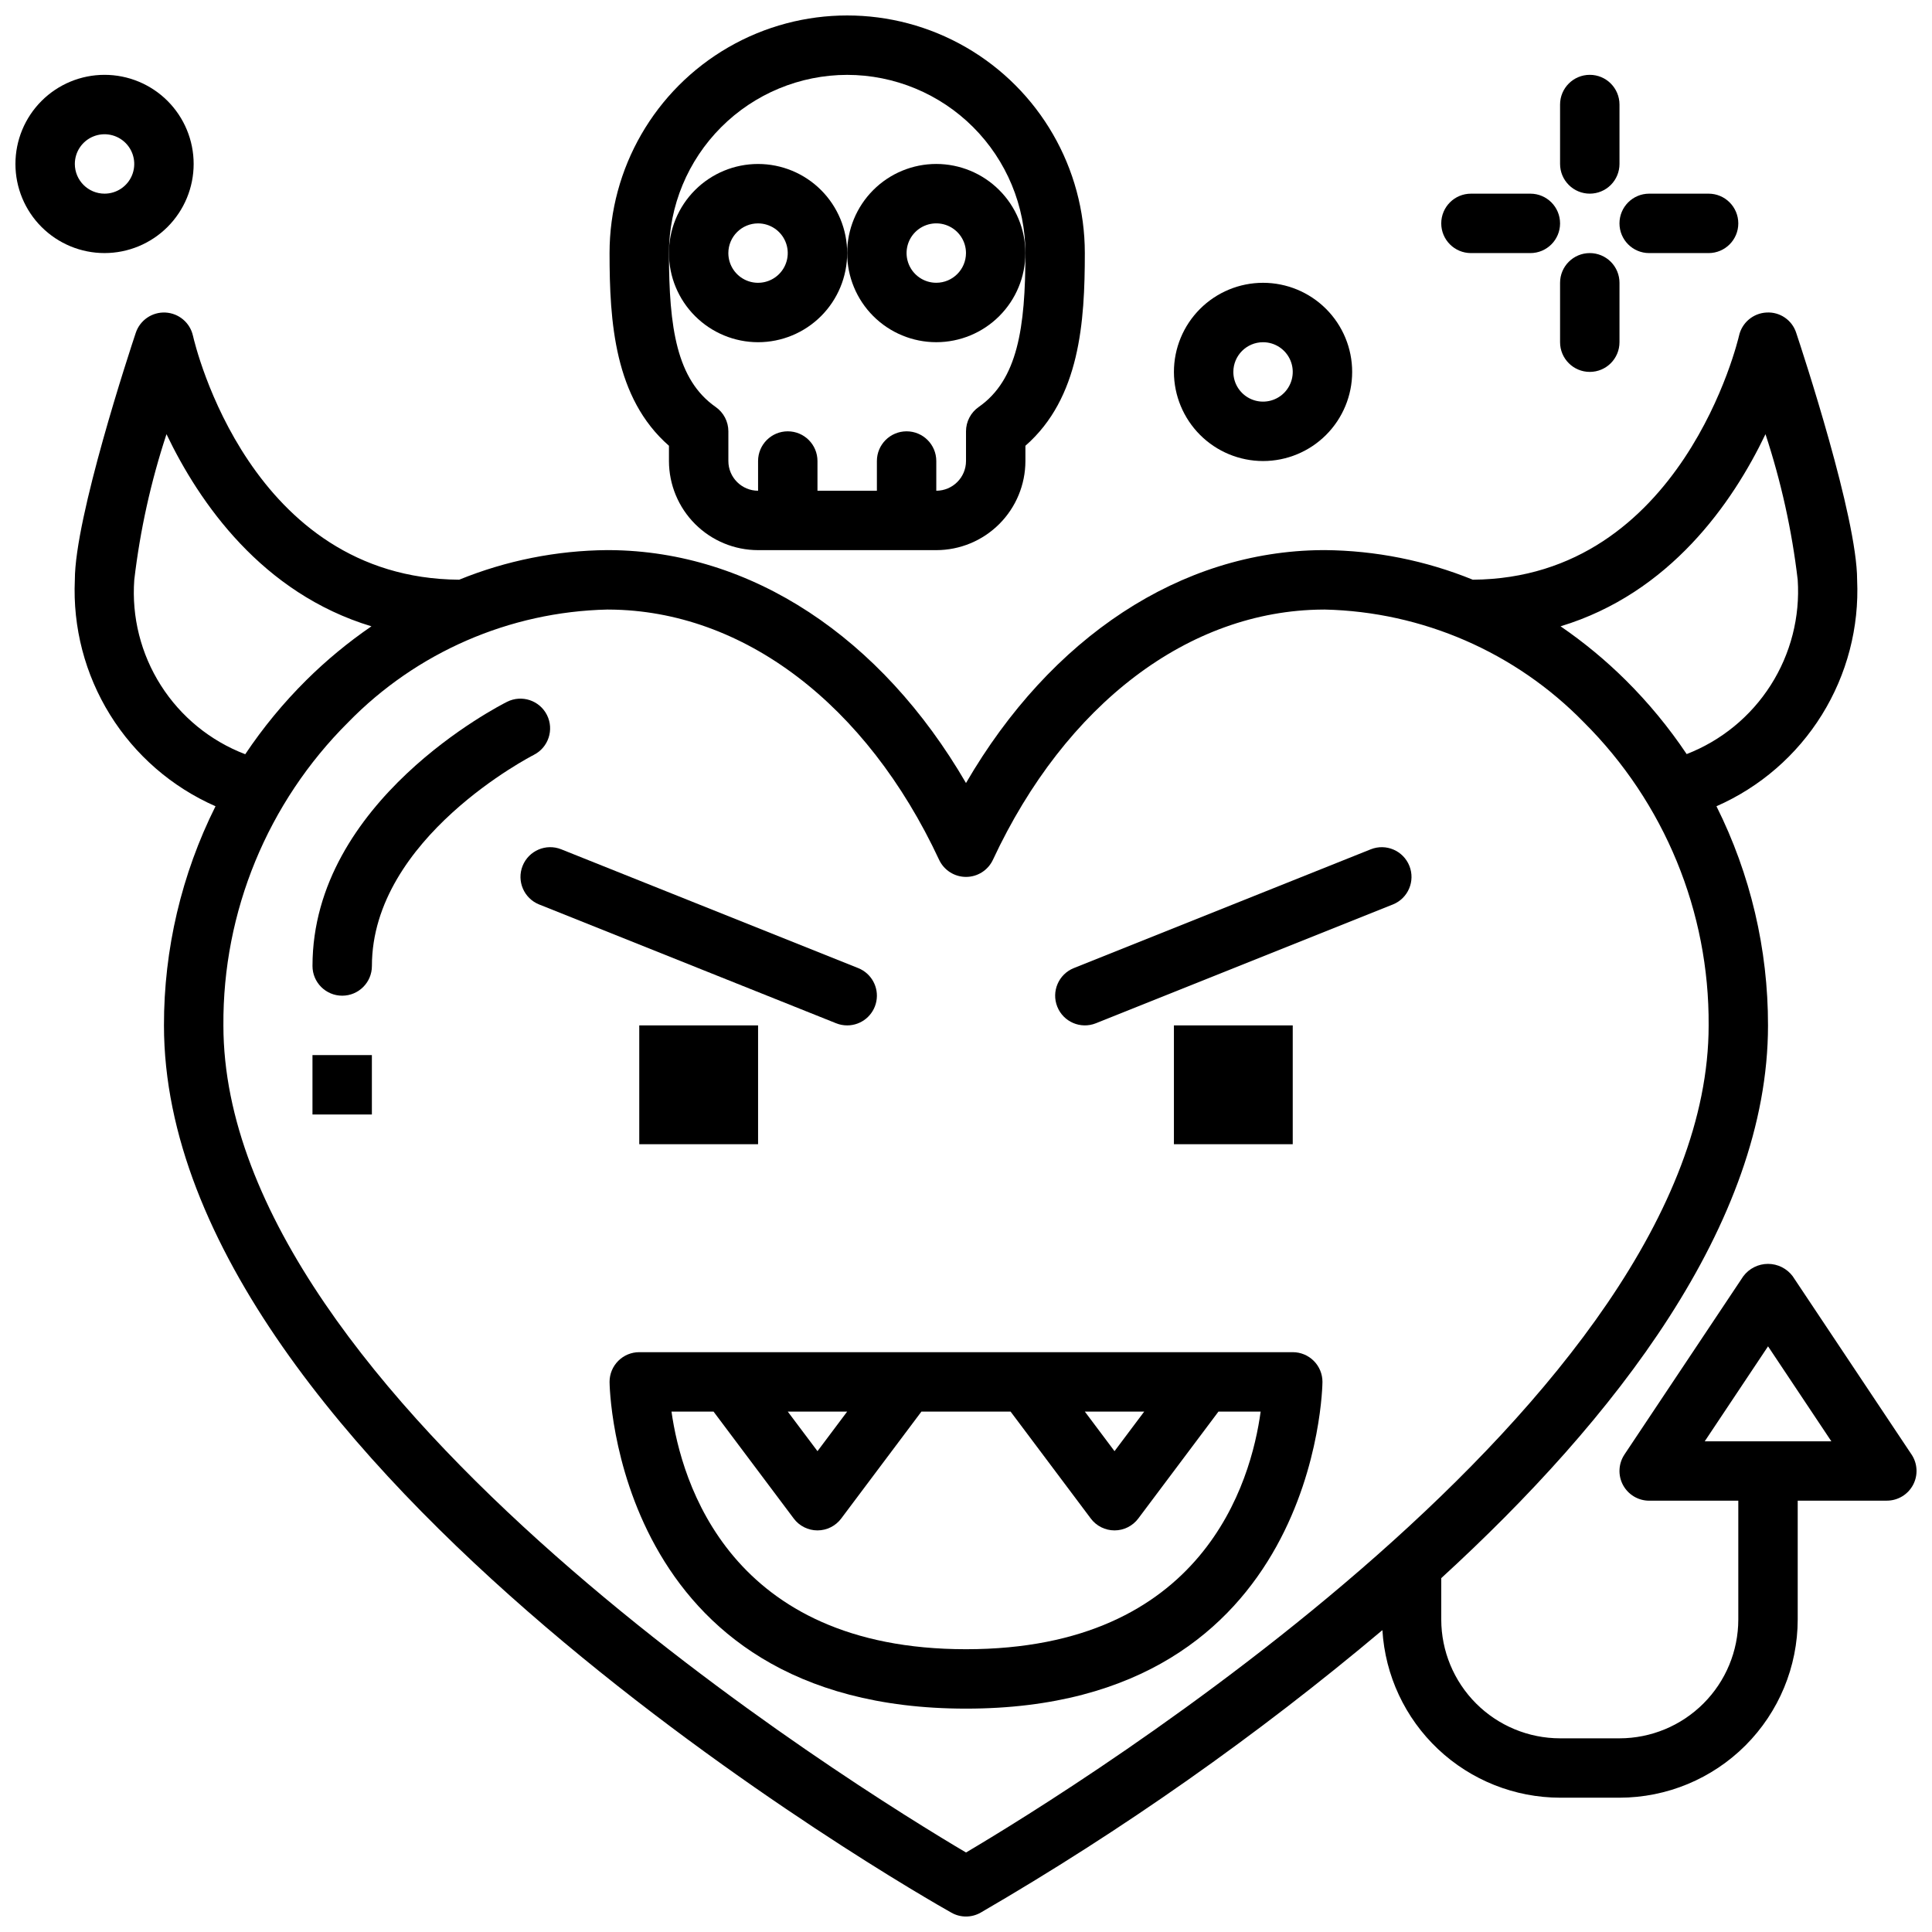 <?xml version="1.0" encoding="UTF-8"?>
<!-- Uploaded to: ICON Repo, www.svgrepo.com, Generator: ICON Repo Mixer Tools -->
<svg width="800px" height="800px" version="1.1" viewBox="144 144 512 512" xmlns="http://www.w3.org/2000/svg">
 <defs>
  <clipPath id="c">
   <path d="m163 226h488.9v425.9h-488.9z"/>
  </clipPath>
  <clipPath id="b">
   <path d="m148.09 163h47.906v49h-47.906z"/>
  </clipPath>
  <clipPath id="a">
   <path d="m305 148.09h127v141.91h-127z"/>
  </clipPath>
 </defs>
 <path d="m288.95 333.49c-1.949-3.879-6.668-5.449-10.551-3.512-2.109 1.055-51.586 26.297-51.586 70.02 0 4.348 3.527 7.871 7.875 7.871s7.871-3.523 7.871-7.871c0-33.949 42.461-55.723 42.891-55.938l-0.004-0.004c3.883-1.953 5.449-6.68 3.504-10.566z"/>
 <path d="m226.81 423.61h15.742v15.742h-15.742z"/>
 <path d="m313.41 415.74h31.488v31.488h-31.488z"/>
 <path d="m455.1 415.74h31.488v31.488h-31.488z"/>
 <path d="m368.51 415.74c3.773 0.004 7.019-2.676 7.734-6.383 0.715-3.703-1.301-7.398-4.809-8.801l-78.719-31.488c-4.035-1.602-8.605 0.363-10.219 4.394-1.613 4.031 0.344 8.605 4.367 10.227l78.719 31.488h0.004c0.93 0.375 1.922 0.562 2.922 0.562z"/>
 <path d="m507.28 369.07-78.719 31.488c-4.027 1.625-5.981 6.199-4.367 10.23 1.609 4.031 6.184 5.996 10.215 4.391l78.719-31.488h0.004c4.027-1.621 5.981-6.195 4.367-10.227s-6.184-5.996-10.219-4.394z"/>
 <path d="m486.59 502.34h-173.18c-2.09 0-4.09 0.828-5.566 2.305-1.477 1.477-2.305 3.477-2.305 5.566 0 0.867 1.082 86.594 94.465 86.594s94.461-85.727 94.461-86.594c0.004-2.09-0.828-4.09-2.305-5.566s-3.477-2.305-5.566-2.305zm-39.359 15.742-7.871 10.492-7.871-10.492zm-78.719 0-7.871 10.492-7.875-10.492zm31.488 62.977c-62.617 0-75.43-44.426-78.047-62.977h11.141l21.254 28.336h-0.004c1.484 1.984 3.816 3.152 6.293 3.152 2.481 0 4.812-1.168 6.297-3.152l21.254-28.336h23.625l21.254 28.336h-0.004c1.484 1.984 3.816 3.152 6.297 3.152 2.477 0 4.812-1.168 6.297-3.152l21.25-28.336h11.18c-2.523 18.535-15.148 62.977-78.086 62.977z"/>
 <g clip-path="url(#c)">
  <path d="m650.58 529.46-31.488-47.23v-0.004c-1.543-2.066-3.973-3.285-6.551-3.285s-5.008 1.219-6.551 3.285l-31.488 47.23v0.004c-1.609 2.414-1.762 5.519-0.391 8.082 1.371 2.559 4.039 4.156 6.941 4.156h23.617v31.488c-0.008 8.348-3.328 16.352-9.234 22.254-5.902 5.906-13.906 9.227-22.254 9.234h-15.746c-8.348-0.008-16.352-3.328-22.254-9.234-5.902-5.902-9.223-13.906-9.234-22.254v-10.965c45.637-41.777 86.594-93.879 86.594-146.48 0.031-20.156-4.648-40.043-13.66-58.078 11.547-5.066 21.285-13.512 27.938-24.223 6.652-10.711 9.91-23.184 9.34-35.777 0-16.543-14.496-60.508-16.148-65.469-1.09-3.379-4.332-5.59-7.875-5.371-3.535 0.184-6.512 2.699-7.277 6.156-0.145 0.645-14.953 64.262-70.551 64.648-12.469-5.074-25.785-7.734-39.246-7.844l-0.652 0.004c-37.461 0.25-71.918 23.043-94.41 61.723-22.496-38.68-56.949-61.473-94.41-61.723l-0.652-0.004h-0.004c-13.461 0.109-26.777 2.769-39.246 7.844-55.371-0.375-69.953-62.027-70.551-64.664h-0.004c-0.773-3.449-3.754-5.957-7.281-6.137-3.527-0.176-6.746 2.016-7.867 5.367-1.652 4.957-16.148 48.922-16.148 65.469-0.57 12.594 2.688 25.066 9.34 35.777 6.652 10.711 16.395 19.156 27.938 24.223-9.012 18.035-13.688 37.922-13.66 58.078 0 116.3 200.16 230.35 208.68 235.14 2.394 1.355 5.328 1.355 7.727 0 37.594-21.828 73.223-46.883 106.49-74.879 0.723 12.004 5.996 23.281 14.746 31.531 8.75 8.254 20.316 12.855 32.34 12.875h15.746c12.523-0.012 24.527-4.992 33.383-13.848 8.855-8.855 13.836-20.859 13.848-33.383v-31.488h23.617c2.902 0 5.57-1.598 6.941-4.156 1.371-2.562 1.219-5.668-0.391-8.082zm-38.707-270.4c4.137 12.551 7 25.484 8.539 38.609 0.648 9.824-1.859 19.602-7.152 27.906-5.293 8.305-13.094 14.703-22.277 18.266-4.719-7.047-10.129-13.605-16.148-19.582-5.316-5.273-11.094-10.051-17.273-14.281 28.992-8.766 45.59-32.691 54.312-50.918zm-432.29 38.609c1.539-13.125 4.402-26.059 8.539-38.609 8.719 18.227 25.32 42.152 54.309 50.918h0.004c-6.176 4.231-11.957 9.008-17.273 14.281-6.031 5.984-11.445 12.559-16.172 19.621-9.219-3.519-17.055-9.914-22.352-18.238-5.301-8.324-7.773-18.133-7.055-27.973zm220.42 337.26c-27.902-16.484-196.8-120.39-196.8-219.18-0.207-30.125 11.707-59.07 33.059-80.324 18.098-18.562 42.754-29.293 68.672-29.887l0.551 0.004c35.453 0.238 68.121 25.023 87.383 66.305 1.293 2.769 4.078 4.543 7.137 4.543s5.84-1.773 7.133-4.543c19.266-41.281 51.93-66.066 87.383-66.305l0.551-0.004c25.918 0.594 50.574 11.324 68.672 29.887 21.352 21.254 33.266 50.199 33.062 80.324 0 98.785-168.9 202.7-196.8 219.18zm195.77-108.97 16.777-25.168 16.777 25.168z"/>
 </g>
 <g clip-path="url(#b)">
  <path d="m195.32 187.45c0-6.262-2.488-12.27-6.914-16.699-4.43-4.43-10.438-6.918-16.699-6.918-6.266 0-12.27 2.488-16.699 6.918-4.43 4.43-6.918 10.438-6.918 16.699 0 6.266 2.488 12.27 6.918 16.699 4.43 4.43 10.434 6.918 16.699 6.918 6.262-0.008 12.262-2.496 16.691-6.926 4.426-4.426 6.918-10.43 6.922-16.691zm-31.488 0c0-3.184 1.918-6.055 4.863-7.273 2.941-1.219 6.324-0.543 8.578 1.707 2.25 2.254 2.922 5.637 1.707 8.578-1.219 2.941-4.09 4.859-7.273 4.859-4.348-0.004-7.867-3.523-7.875-7.871z"/>
 </g>
 <path d="m478.72 266.18c6.262 0 12.27-2.488 16.699-6.918 4.43-4.43 6.918-10.438 6.918-16.699 0-6.266-2.488-12.27-6.918-16.699-4.43-4.43-10.438-6.918-16.699-6.918s-12.27 2.488-16.699 6.918c-4.43 4.43-6.918 10.434-6.918 16.699 0.008 6.262 2.5 12.262 6.926 16.691 4.426 4.426 10.43 6.918 16.691 6.926zm0-31.488c3.184 0 6.055 1.918 7.273 4.859s0.543 6.324-1.707 8.578c-2.25 2.25-5.637 2.926-8.578 1.707-2.941-1.219-4.859-4.09-4.859-7.273 0.004-4.348 3.527-7.867 7.871-7.871z"/>
 <path d="m565.31 195.32c2.086 0 4.09-0.828 5.566-2.305 1.477-1.477 2.305-3.477 2.305-5.566v-15.742c0-4.348-3.523-7.875-7.871-7.875s-7.875 3.527-7.875 7.875v15.742c0 2.09 0.832 4.09 2.309 5.566 1.477 1.477 3.477 2.305 5.566 2.305z"/>
 <path d="m565.31 211.07c-4.348 0-7.875 3.523-7.875 7.871v15.746c0 4.348 3.527 7.871 7.875 7.871s7.871-3.523 7.871-7.871v-15.746c0-2.086-0.828-4.09-2.305-5.566-1.477-1.477-3.481-2.305-5.566-2.305z"/>
 <path d="m581.05 211.07h15.746c4.348 0 7.871-3.523 7.871-7.871 0-4.348-3.523-7.875-7.871-7.875h-15.746c-4.348 0-7.871 3.527-7.871 7.875 0 4.348 3.523 7.871 7.871 7.871z"/>
 <path d="m533.82 211.07h15.742c4.348 0 7.871-3.523 7.871-7.871 0-4.348-3.523-7.875-7.871-7.875h-15.742c-4.348 0-7.875 3.527-7.875 7.875 0 4.348 3.527 7.871 7.875 7.871z"/>
 <g clip-path="url(#a)">
  <path d="m321.28 266.18c0.008 6.258 2.5 12.262 6.926 16.691 4.426 4.426 10.43 6.918 16.691 6.922h47.23c6.262-0.004 12.266-2.496 16.691-6.922 4.43-4.43 6.918-10.434 6.926-16.691v-4.047c14.461-12.633 15.746-32.863 15.746-51.059 0-22.5-12.004-43.289-31.488-54.539-19.488-11.25-43.492-11.25-62.977 0-19.484 11.25-31.488 32.039-31.488 54.539 0 18.195 1.285 38.426 15.742 51.059zm47.234-102.34c12.52 0.016 24.527 4.996 33.383 13.852s13.836 20.859 13.848 33.383c0 19.836-2.07 33.578-12.375 40.777-2.109 1.473-3.367 3.883-3.367 6.453v7.875c-0.008 4.344-3.527 7.863-7.875 7.871v-7.871c0-4.348-3.523-7.875-7.871-7.875s-7.871 3.527-7.871 7.875v7.871h-15.746v-7.871c0-4.348-3.523-7.875-7.871-7.875s-7.871 3.527-7.871 7.875v7.871c-4.344-0.008-7.867-3.527-7.871-7.871v-7.875c0-2.57-1.258-4.981-3.367-6.453-10.305-7.199-12.379-20.941-12.379-40.777 0.016-12.523 4.996-24.527 13.852-33.383 8.852-8.855 20.859-13.836 33.383-13.852z"/>
 </g>
 <path d="m344.89 234.69c6.262 0 12.27-2.488 16.699-6.918 4.43-4.43 6.918-10.438 6.918-16.699 0-6.266-2.488-12.27-6.918-16.699-4.43-4.43-10.438-6.918-16.699-6.918s-12.27 2.488-16.699 6.918c-4.43 4.43-6.918 10.434-6.918 16.699 0.008 6.262 2.5 12.266 6.926 16.691s10.43 6.918 16.691 6.926zm0-31.488c3.184 0 6.055 1.918 7.273 4.859s0.543 6.328-1.707 8.578-5.637 2.926-8.578 1.707c-2.941-1.219-4.859-4.09-4.859-7.273 0.004-4.344 3.527-7.867 7.871-7.871z"/>
 <path d="m392.12 187.45c-6.262 0-12.27 2.488-16.699 6.918-4.426 4.43-6.914 10.434-6.914 16.699 0 6.262 2.488 12.27 6.914 16.699 4.43 4.43 10.438 6.918 16.699 6.918 6.266 0 12.273-2.488 16.699-6.918 4.43-4.43 6.918-10.438 6.918-16.699-0.008-6.262-2.496-12.266-6.926-16.691-4.426-4.43-10.43-6.918-16.691-6.926zm0 31.488c-3.184 0-6.055-1.918-7.269-4.859-1.219-2.941-0.547-6.328 1.703-8.578 2.254-2.25 5.641-2.926 8.582-1.707s4.859 4.09 4.859 7.273c-0.008 4.344-3.527 7.867-7.875 7.871z"/>
</svg>